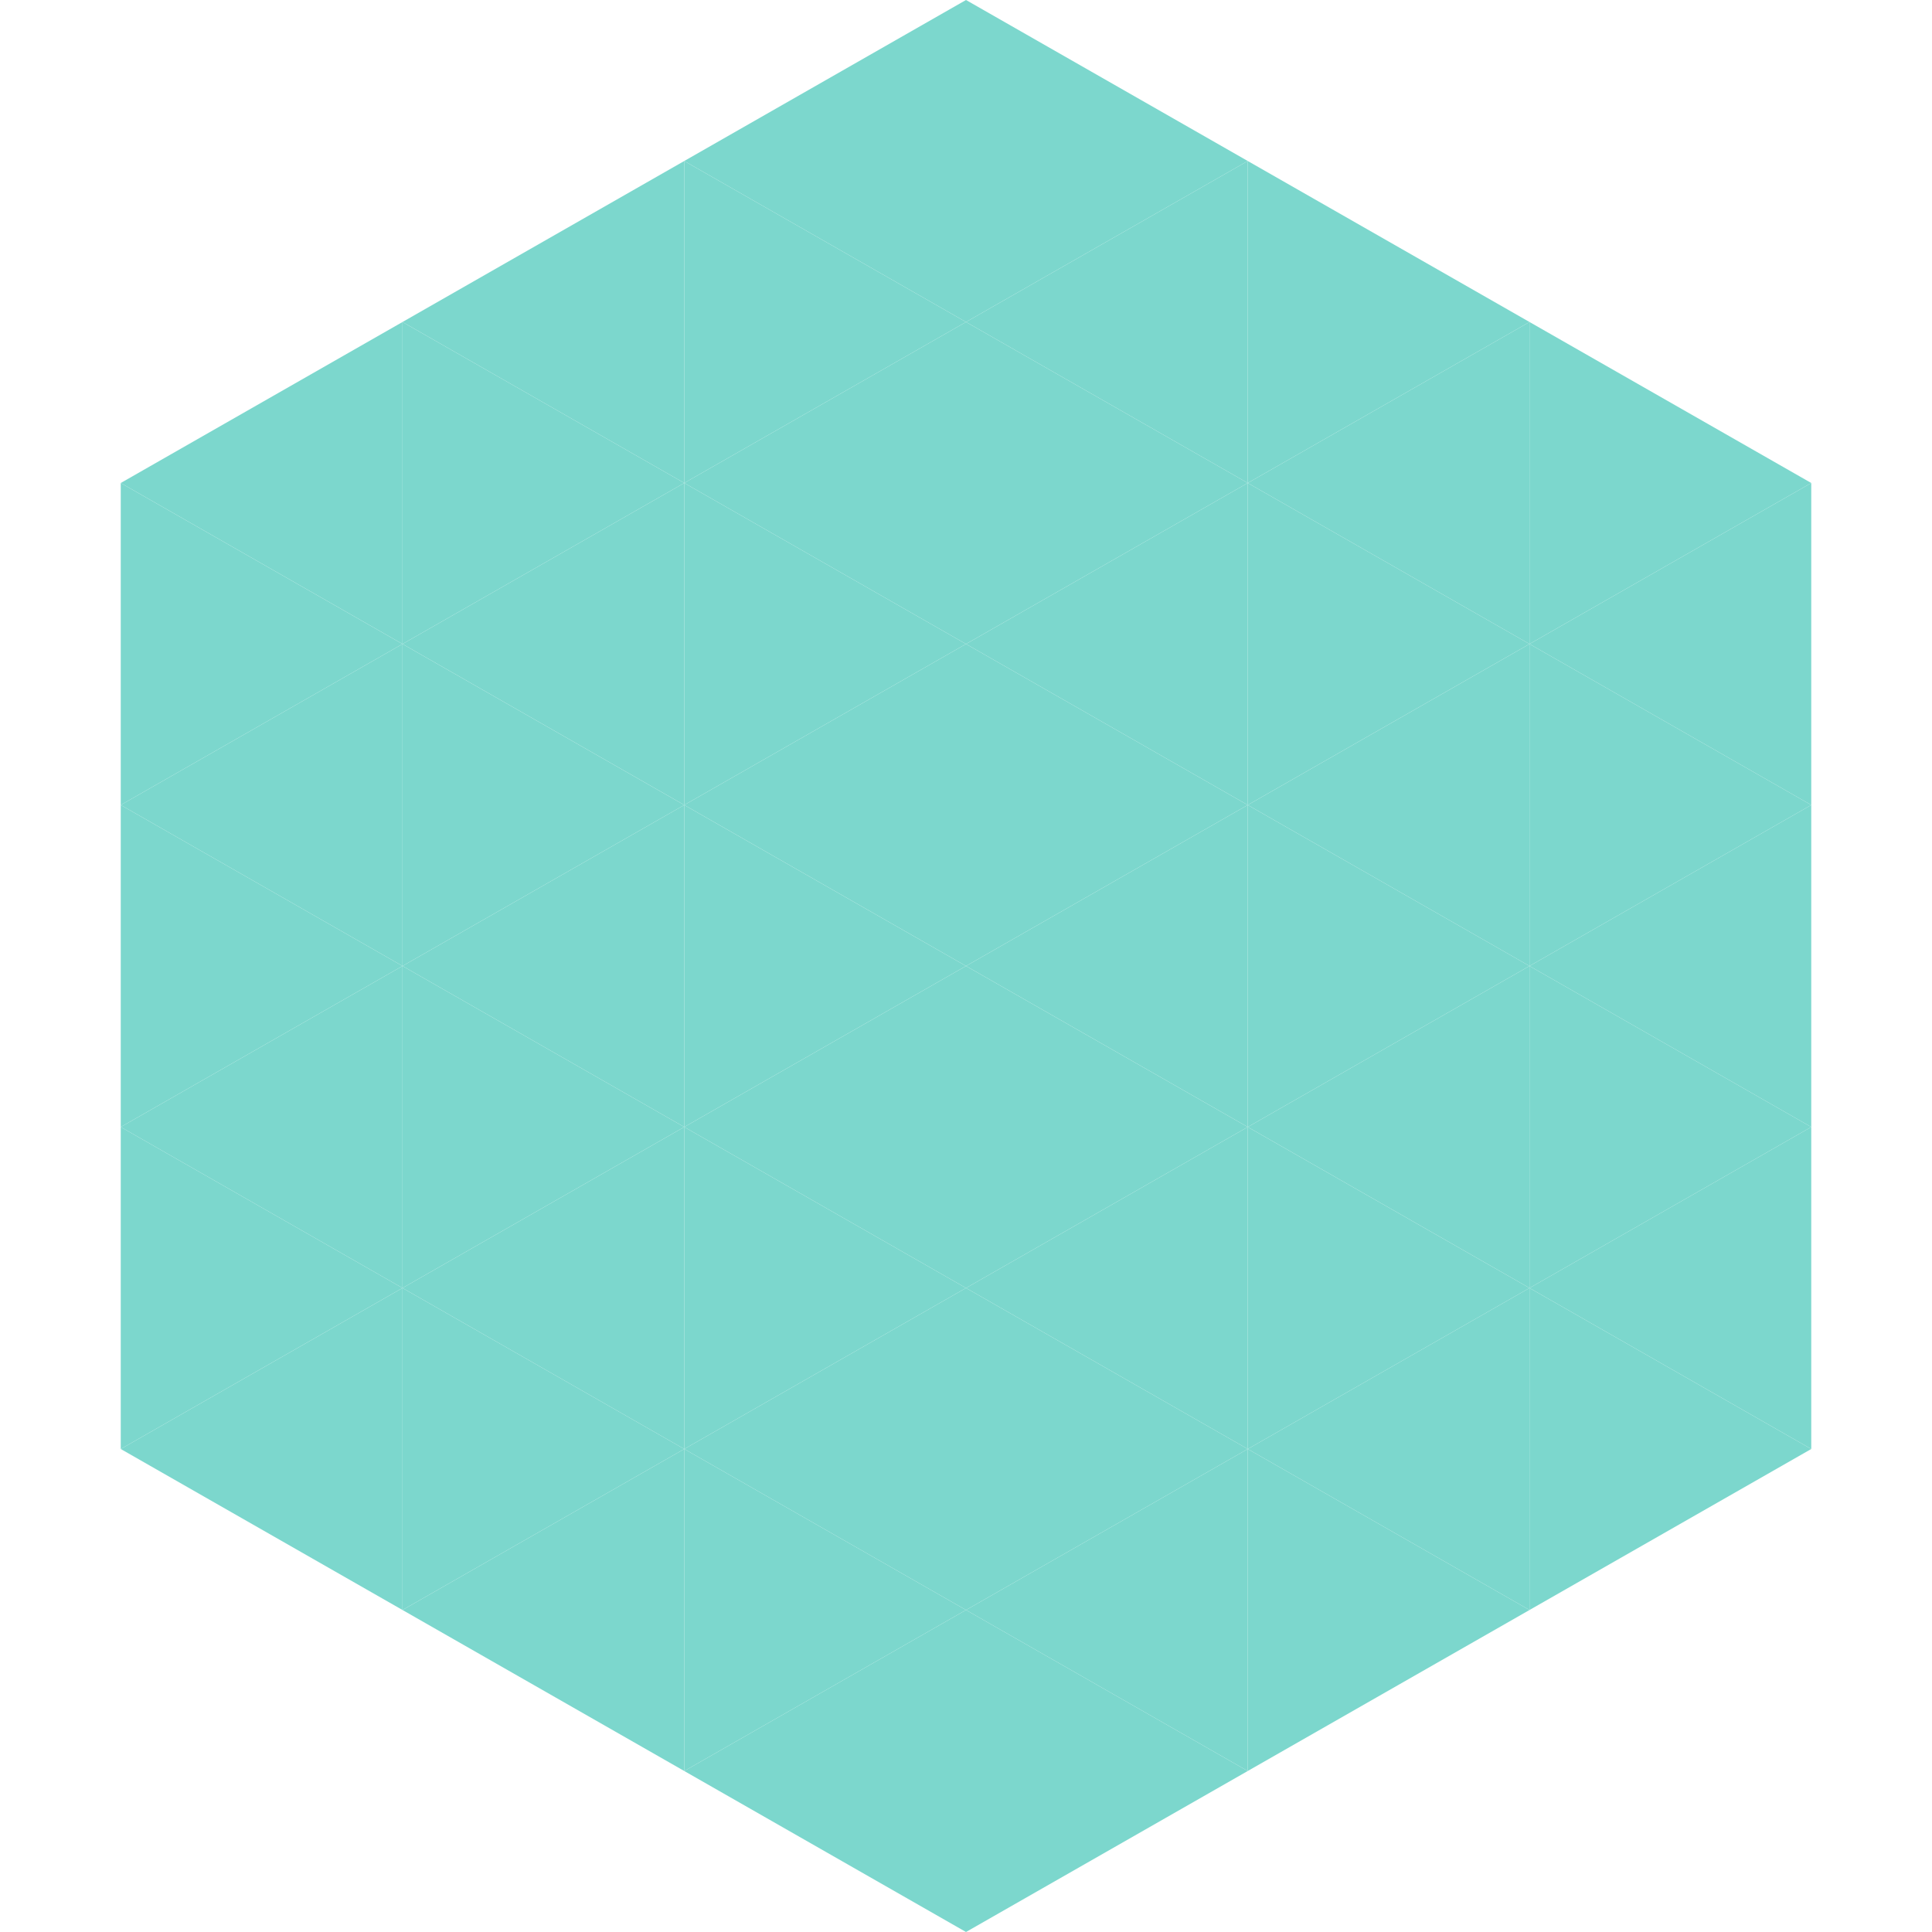 <?xml version="1.0"?>
<!-- Generated by SVGo -->
<svg width="240" height="240"
     xmlns="http://www.w3.org/2000/svg"
     xmlns:xlink="http://www.w3.org/1999/xlink">
<polygon points="50,40 15,60 50,80" style="fill:rgb(124,215,205)" />
<polygon points="190,40 225,60 190,80" style="fill:rgb(124,215,205)" />
<polygon points="15,60 50,80 15,100" style="fill:rgb(124,215,205)" />
<polygon points="225,60 190,80 225,100" style="fill:rgb(124,215,205)" />
<polygon points="50,80 15,100 50,120" style="fill:rgb(124,215,205)" />
<polygon points="190,80 225,100 190,120" style="fill:rgb(124,215,205)" />
<polygon points="15,100 50,120 15,140" style="fill:rgb(124,215,205)" />
<polygon points="225,100 190,120 225,140" style="fill:rgb(124,215,205)" />
<polygon points="50,120 15,140 50,160" style="fill:rgb(124,215,205)" />
<polygon points="190,120 225,140 190,160" style="fill:rgb(124,215,205)" />
<polygon points="15,140 50,160 15,180" style="fill:rgb(124,215,205)" />
<polygon points="225,140 190,160 225,180" style="fill:rgb(124,215,205)" />
<polygon points="50,160 15,180 50,200" style="fill:rgb(124,215,205)" />
<polygon points="190,160 225,180 190,200" style="fill:rgb(124,215,205)" />
<polygon points="15,180 50,200 15,220" style="fill:rgb(255,255,255); fill-opacity:0" />
<polygon points="225,180 190,200 225,220" style="fill:rgb(255,255,255); fill-opacity:0" />
<polygon points="50,0 85,20 50,40" style="fill:rgb(255,255,255); fill-opacity:0" />
<polygon points="190,0 155,20 190,40" style="fill:rgb(255,255,255); fill-opacity:0" />
<polygon points="85,20 50,40 85,60" style="fill:rgb(124,215,205)" />
<polygon points="155,20 190,40 155,60" style="fill:rgb(124,215,205)" />
<polygon points="50,40 85,60 50,80" style="fill:rgb(124,215,205)" />
<polygon points="190,40 155,60 190,80" style="fill:rgb(124,215,205)" />
<polygon points="85,60 50,80 85,100" style="fill:rgb(124,215,205)" />
<polygon points="155,60 190,80 155,100" style="fill:rgb(124,215,205)" />
<polygon points="50,80 85,100 50,120" style="fill:rgb(124,215,205)" />
<polygon points="190,80 155,100 190,120" style="fill:rgb(124,215,205)" />
<polygon points="85,100 50,120 85,140" style="fill:rgb(124,215,205)" />
<polygon points="155,100 190,120 155,140" style="fill:rgb(124,215,205)" />
<polygon points="50,120 85,140 50,160" style="fill:rgb(124,215,205)" />
<polygon points="190,120 155,140 190,160" style="fill:rgb(124,215,205)" />
<polygon points="85,140 50,160 85,180" style="fill:rgb(124,215,205)" />
<polygon points="155,140 190,160 155,180" style="fill:rgb(124,215,205)" />
<polygon points="50,160 85,180 50,200" style="fill:rgb(124,215,205)" />
<polygon points="190,160 155,180 190,200" style="fill:rgb(124,215,205)" />
<polygon points="85,180 50,200 85,220" style="fill:rgb(124,215,205)" />
<polygon points="155,180 190,200 155,220" style="fill:rgb(124,215,205)" />
<polygon points="120,0 85,20 120,40" style="fill:rgb(124,215,205)" />
<polygon points="120,0 155,20 120,40" style="fill:rgb(124,215,205)" />
<polygon points="85,20 120,40 85,60" style="fill:rgb(124,215,205)" />
<polygon points="155,20 120,40 155,60" style="fill:rgb(124,215,205)" />
<polygon points="120,40 85,60 120,80" style="fill:rgb(124,215,205)" />
<polygon points="120,40 155,60 120,80" style="fill:rgb(124,215,205)" />
<polygon points="85,60 120,80 85,100" style="fill:rgb(124,215,205)" />
<polygon points="155,60 120,80 155,100" style="fill:rgb(124,215,205)" />
<polygon points="120,80 85,100 120,120" style="fill:rgb(124,215,205)" />
<polygon points="120,80 155,100 120,120" style="fill:rgb(124,215,205)" />
<polygon points="85,100 120,120 85,140" style="fill:rgb(124,215,205)" />
<polygon points="155,100 120,120 155,140" style="fill:rgb(124,215,205)" />
<polygon points="120,120 85,140 120,160" style="fill:rgb(124,215,205)" />
<polygon points="120,120 155,140 120,160" style="fill:rgb(124,215,205)" />
<polygon points="85,140 120,160 85,180" style="fill:rgb(124,215,205)" />
<polygon points="155,140 120,160 155,180" style="fill:rgb(124,215,205)" />
<polygon points="120,160 85,180 120,200" style="fill:rgb(124,215,205)" />
<polygon points="120,160 155,180 120,200" style="fill:rgb(124,215,205)" />
<polygon points="85,180 120,200 85,220" style="fill:rgb(124,215,205)" />
<polygon points="155,180 120,200 155,220" style="fill:rgb(124,215,205)" />
<polygon points="120,200 85,220 120,240" style="fill:rgb(124,215,205)" />
<polygon points="120,200 155,220 120,240" style="fill:rgb(124,215,205)" />
<polygon points="85,220 120,240 85,260" style="fill:rgb(255,255,255); fill-opacity:0" />
<polygon points="155,220 120,240 155,260" style="fill:rgb(255,255,255); fill-opacity:0" />
</svg>
